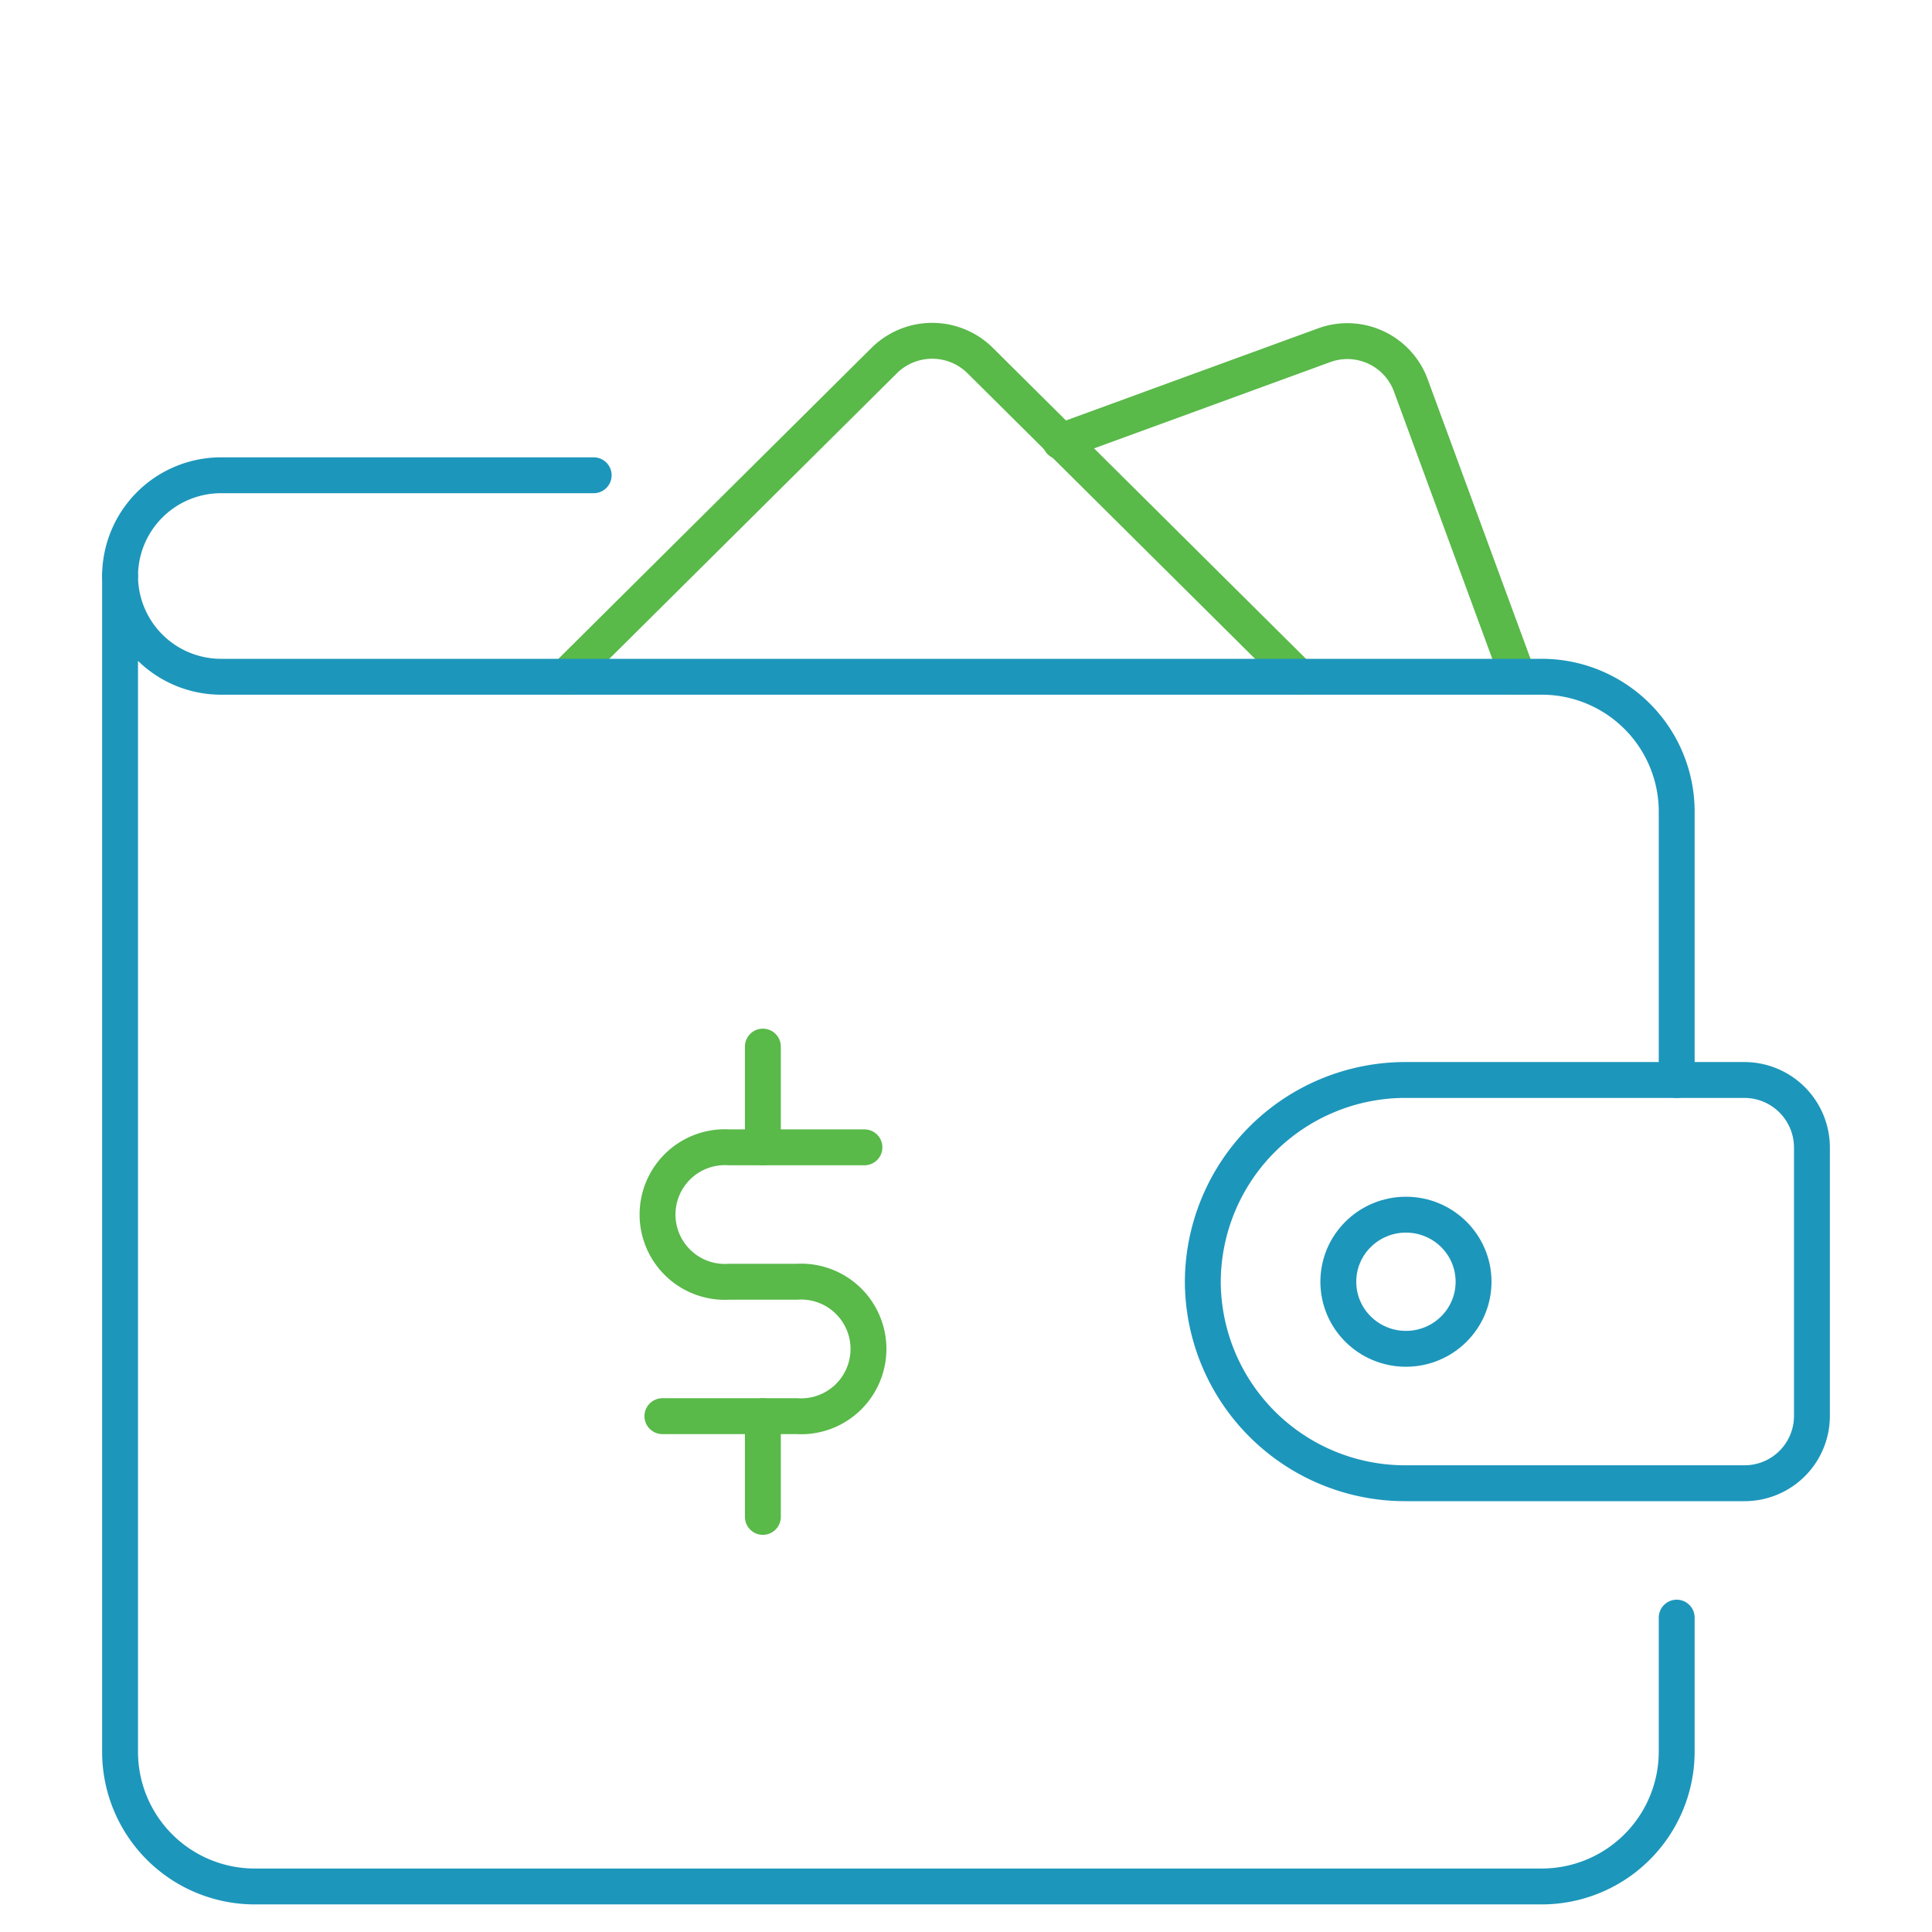<?xml version="1.0" encoding="UTF-8"?> <svg xmlns="http://www.w3.org/2000/svg" id="Layer_1" data-name="Layer 1" viewBox="0 0 70 70"><defs><style>.cls-1,.cls-2{fill:none;stroke-linecap:round;stroke-linejoin:round;stroke-width:1.3px;}.cls-1{stroke:#59b949;}.cls-2{stroke:#1d96bb;}</style></defs><path class="cls-1" d="M47.05,24.52,35.51,13.06a2.47,2.47,0,0,0-3.47,0L20.5,24.52"></path><path class="cls-1" d="M55,24.52,51.13,14A2.45,2.45,0,0,0,48,12.5L38.42,16"></path><path class="cls-2" d="M60.75,58.61v4.87a4.89,4.89,0,0,1-4.91,4.87H9.25a4.88,4.88,0,0,1-4.9-4.87V20.87h0A3.66,3.66,0,0,0,8,24.52H55.84a4.89,4.89,0,0,1,4.91,4.87v9.74"></path><path class="cls-2" d="M63.2,53.74H50.94a7.33,7.33,0,0,1-7.36-7.3h0a7.34,7.34,0,0,1,7.36-7.31H63.2a2.45,2.45,0,0,1,2.45,2.44v9.74A2.44,2.44,0,0,1,63.2,53.74Z"></path><ellipse class="cls-2" cx="50.94" cy="46.44" rx="2.45" ry="2.43"></ellipse><path class="cls-2" d="M4.35,20.87A3.66,3.66,0,0,1,8,17.22H21.51"></path><path class="cls-1" d="M31.32,41.57h-4.9a2.44,2.44,0,1,0,0,4.87h2.45a2.44,2.44,0,1,1,0,4.87H24"></path><line class="cls-1" x1="27.64" y1="37.92" x2="27.64" y2="41.57"></line><line class="cls-1" x1="27.64" y1="51.31" x2="27.64" y2="54.96"></line></svg> 